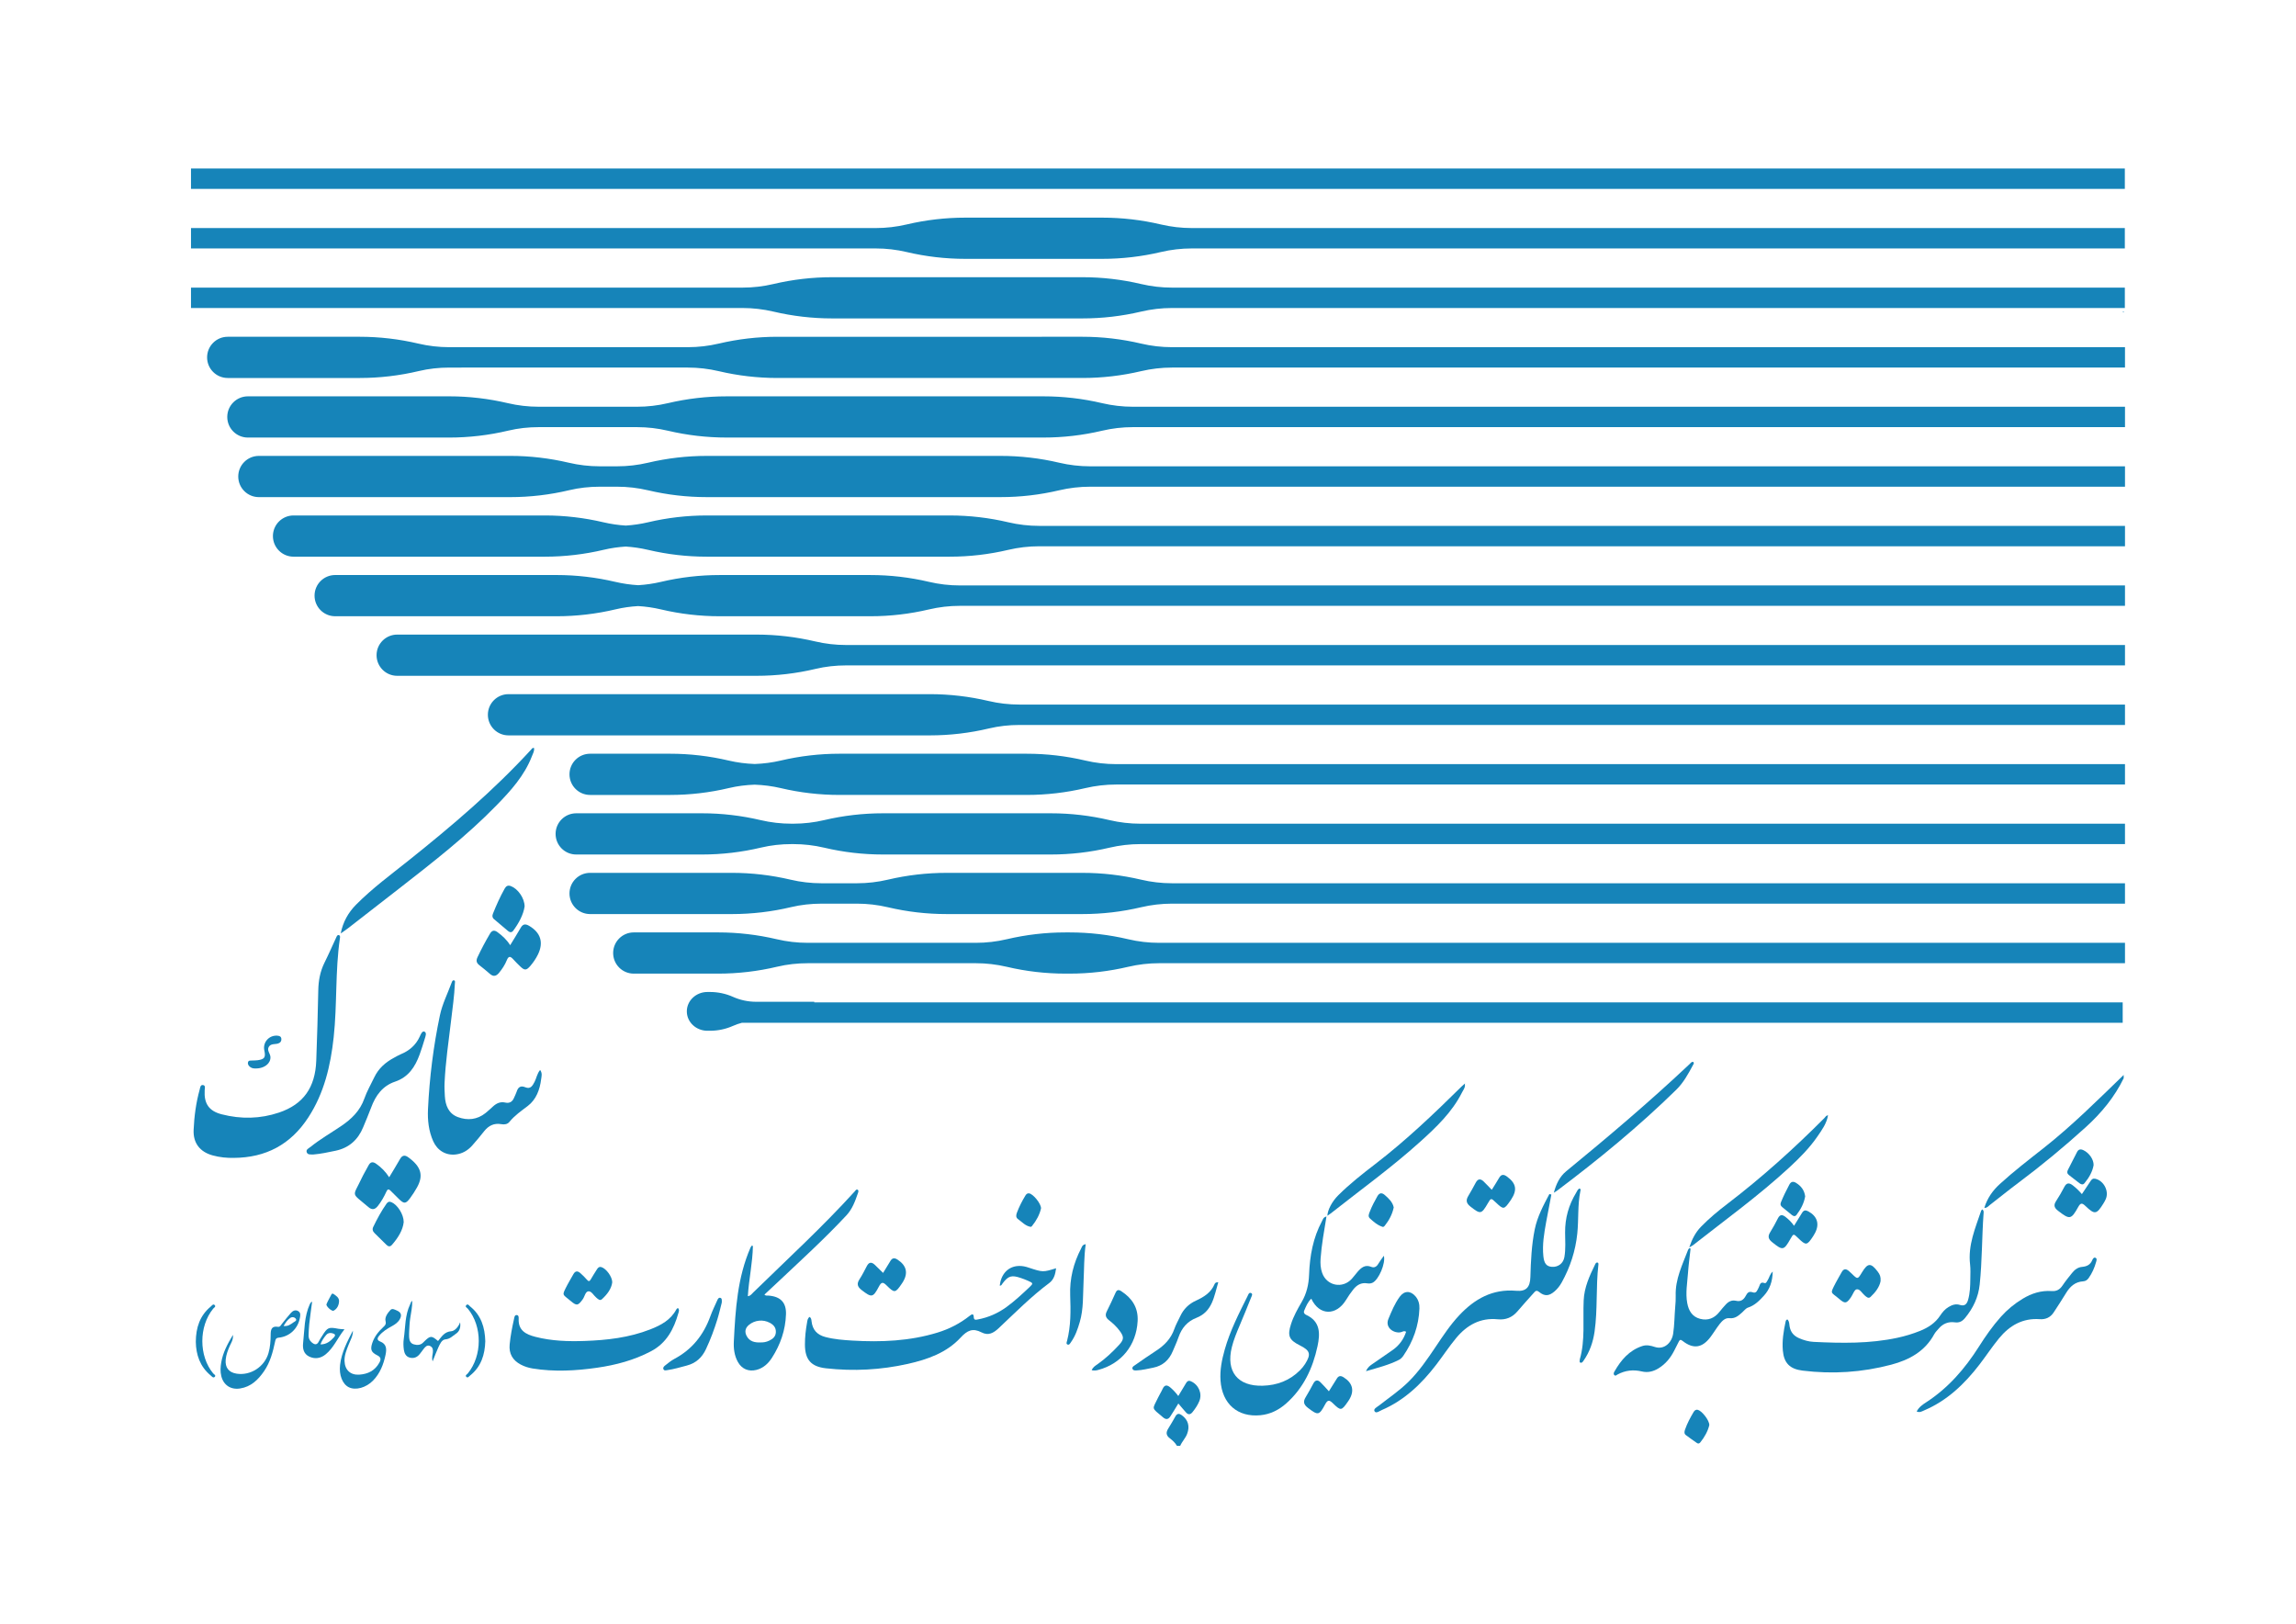 <?xml version="1.0" encoding="utf-8"?>
<!-- Generator: Adobe Illustrator 17.0.0, SVG Export Plug-In . SVG Version: 6.00 Build 0)  -->
<!DOCTYPE svg PUBLIC "-//W3C//DTD SVG 1.1//EN" "http://www.w3.org/Graphics/SVG/1.1/DTD/svg11.dtd">
<svg version="1.1" id="Layer_1" xmlns="http://www.w3.org/2000/svg" xmlns:xlink="http://www.w3.org/1999/xlink" x="0px" y="0px"
	 width="1190.55px" height="841.89px" viewBox="0 0 1190.55 841.89" enable-background="new 0 0 1190.55 841.89"
	 xml:space="preserve">
<g>
	<g>
		<path fill="#1684B9" d="M614.05,179.993L614.05,179.993h-6.339c-5.397,0-10.775-0.622-16.025-1.864
			c-9.948-2.343-20.13-3.53-30.353-3.53H403.068c-10.207,0-20.382,1.184-30.321,3.524l-0.048,0.01
			c-5.247,1.238-10.619,1.861-16.006,1.861h-6.323H239.278h-6.339c-5.394,0-10.769-0.619-16.022-1.861
			c-4.979-1.165-10.006-2.062-15.068-2.643c-5.075-0.597-10.175-0.894-15.285-0.894h-68.49c-5.901,0-10.686,4.784-10.686,10.686
			c0,5.901,4.784,10.686,10.686,10.686h68.49c10.296,0,20.554-1.21,30.573-3.591c5.174-1.232,10.485-1.806,15.802-1.806h6.339
			v-0.003h117.415c5.391,0,10.762,0.626,16.006,1.861l0.048,0.01c9.939,2.343,20.114,3.527,30.321,3.527h158.265
			c10.22,0,20.404-1.187,30.353-3.533c5.25-1.235,10.628-1.864,16.022-1.864h494.169v-10.574H614.05z"/>
		<rect x="99.036" y="87.35" fill="#1684B9" width="1002.758" height="10.574"/>
		<path fill="#1684B9" d="M454.123,128.804c5.388,0,10.762,0.622,16.009,1.861l0.048,0.013c9.939,2.339,20.111,3.52,30.321,3.52
			h71.104c10.22,0,20.404-1.184,30.353-3.53c5.25-1.238,10.628-1.864,16.025-1.864h6.339h477.47V118.23h-477.47h-6.339
			c-5.397,0-10.775-0.626-16.025-1.861c-9.948-2.349-20.133-3.533-30.353-3.533h-71.104c-10.21,0-20.382,1.181-30.321,3.524
			l-0.048,0.01c-5.247,1.235-10.622,1.861-16.009,1.861H447.8H99.037v10.574H447.8H454.123z"/>
		<path fill="#1684B9" d="M385.025,159.686c5.391,0,10.762,0.622,16.009,1.861l0.048,0.01c9.939,2.339,20.114,3.524,30.321,3.524
			h129.933c10.217,0,20.404-1.184,30.35-3.53c5.254-1.238,10.632-1.864,16.025-1.864h6.339h487.744v-10.574H614.049h-6.339
			c-5.394,0-10.772-0.626-16.025-1.864c-9.945-2.346-20.13-3.53-30.35-3.53H431.403c-10.207,0-20.382,1.181-30.321,3.524
			l-0.048,0.01c-5.247,1.235-10.619,1.861-16.009,1.861h-6.32H99.035v10.574h279.67H385.025z"/>
		<path fill="#1684B9" d="M565.242,241.756c-5.397,0-10.772-0.626-16.025-1.864c-9.948-2.346-20.133-3.53-30.353-3.53H366.407
			c-10.21,0-20.382,1.181-30.318,3.52l-0.051,0.013c-5.247,1.238-10.619,1.861-16.009,1.861h-2.745v-0.003h-6.339
			c-5.397,0-10.769-0.619-16.022-1.858c-4.979-1.168-10.009-2.062-15.071-2.646c-5.075-0.597-10.172-0.891-15.285-0.891H134.226
			c-5.901,0-10.686,4.784-10.686,10.683c0,5.905,4.784,10.689,10.686,10.689h130.341c10.3,0,20.558-1.21,30.573-3.591
			c5.177-1.232,10.485-1.81,15.805-1.81h6.339h2.745c5.391,0,10.762,0.626,16.009,1.861l0.051,0.01
			c9.936,2.343,20.108,3.524,30.318,3.524h152.456c10.22,0,20.404-1.184,30.353-3.533c5.254-1.235,10.628-1.861,16.025-1.861h6.339
			h530.299v-10.574H571.58H565.242z"/>
		<path fill="#1684B9" d="M538.847,272.638c-5.394,0-10.772-0.626-16.025-1.864c-9.945-2.346-20.133-3.53-30.35-3.53H366.407
			c-10.21,0-20.382,1.181-30.318,3.52l-0.051,0.013c-3.798,0.894-7.663,1.459-11.557,1.708c-3.897-0.249-7.772-0.811-11.579-1.708
			c-4.979-1.168-10.006-2.062-15.071-2.646c-5.075-0.597-10.172-0.891-15.282-0.891H152.205c-5.901,0-10.686,4.784-10.686,10.683
			c0,5.901,4.784,10.686,10.686,10.686h130.345c10.296,0,20.554-1.21,30.573-3.587c3.725-0.887,7.523-1.42,11.343-1.66
			c3.897,0.249,7.768,0.811,11.573,1.711l0.051,0.01c9.936,2.343,20.107,3.524,30.318,3.524h126.064
			c10.217,0,20.404-1.184,30.35-3.533c5.254-1.235,10.632-1.861,16.025-1.861h6.339h556.694v-10.574H545.185H538.847z"/>
		<path fill="#1684B9" d="M504.056,303.517h-6.339c-5.394,0-10.772-0.622-16.025-1.864c-9.948-2.343-20.13-3.527-30.353-3.527
			h-78.196c-10.207,0-20.379,1.181-30.318,3.52l-0.048,0.013c-3.9,0.916-7.871,1.497-11.867,1.733
			c-4.002-0.236-7.979-0.814-11.889-1.733c-4.979-1.168-10.006-2.065-15.071-2.646c-5.075-0.597-10.172-0.894-15.282-0.894H173.786
			c-5.898,0-10.683,4.784-10.683,10.686c0,5.901,4.784,10.686,10.683,10.686H288.67c10.293,0,20.554-1.21,30.57-3.591
			c3.83-0.91,7.733-1.459,11.659-1.682c3.999,0.236,7.976,0.814,11.879,1.733l0.048,0.013c9.936,2.343,20.111,3.524,30.318,3.524
			h78.196c10.223,0,20.408-1.184,30.353-3.533c5.25-1.235,10.628-1.864,16.025-1.864h604.16v-10.574H504.056z"/>
		<path fill="#1684B9" d="M578.771,396.163c-5.394,0-10.772-0.626-16.025-1.864c-9.945-2.346-20.133-3.53-30.35-3.53h-97.148
			c-10.21,0-20.382,1.181-30.321,3.52l-0.048,0.013c-4.43,1.044-8.953,1.625-13.498,1.791c-4.57-0.163-9.112-0.74-13.568-1.791
			c-4.982-1.168-10.009-2.062-15.071-2.646c-5.075-0.597-10.175-0.89-15.285-0.89h-41.469c-5.901,0-10.686,4.784-10.686,10.683
			c0,5.905,4.784,10.689,10.686,10.689h41.469c10.296,0,20.558-1.21,30.573-3.591c4.36-1.037,8.819-1.583,13.296-1.739
			c4.564,0.163,9.103,0.74,13.552,1.79l0.048,0.01c9.939,2.343,20.111,3.524,30.321,3.524h97.148c10.217,0,20.404-1.184,30.35-3.53
			c5.254-1.238,10.632-1.864,16.025-1.864h6.339h516.769v-10.574H585.109H578.771z"/>
		<path fill="#1684B9" d="M597.657,427.045h-6.339c-5.394,0-10.772-0.626-16.025-1.864c-9.948-2.346-20.13-3.53-30.353-3.53h-87.187
			c-10.21,0-20.385,1.181-30.321,3.52l-0.051,0.013c-5.222,1.232-10.568,1.851-15.933,1.858h-1.037
			c-5.397,0-10.772-0.619-16.025-1.858c-4.979-1.168-10.006-2.062-15.068-2.646c-5.075-0.597-10.175-0.89-15.285-0.89h-65.25
			c-5.901,0-10.686,4.784-10.686,10.683c0,5.901,4.784,10.686,10.686,10.686h65.25c10.296,0,20.558-1.21,30.573-3.587
			c5.177-1.232,10.485-1.81,15.805-1.81h1.044c5.362,0.006,10.708,0.629,15.93,1.861l0.048,0.01
			c9.936,2.343,20.111,3.524,30.321,3.524h87.187c10.223,0,20.404-1.184,30.353-3.533c5.25-1.235,10.628-1.861,16.022-1.861h510.562
			v-10.574H597.657z"/>
		<path fill="#1684B9" d="M534.924,365.278h-6.335c-5.397,0-10.772-0.616-16.025-1.858c-4.979-1.165-10.006-2.062-15.071-2.643
			c-5.072-0.597-10.172-0.894-15.282-0.894H263.664c-5.901,0-10.686,4.784-10.686,10.683c0,5.905,4.784,10.689,10.686,10.689
			h218.546c10.296,0,20.554-1.21,30.573-3.591c5.174-1.232,10.485-1.81,15.805-1.81h6.335h566.955v-10.574H534.924V365.278z"/>
		<path fill="#1684B9" d="M445.046,334.399h-6.335c-5.397,0-10.772-0.619-16.025-1.861c-4.979-1.165-10.006-2.062-15.071-2.643
			c-5.072-0.597-10.172-0.894-15.282-0.894H205.946c-5.901,0-10.686,4.784-10.686,10.686c0,5.901,4.784,10.686,10.686,10.686
			h186.387c10.296,0,20.554-1.21,30.573-3.591c5.177-1.232,10.485-1.806,15.805-1.806h6.335v-0.003h656.833v-10.574H445.046z"/>
		<path fill="#1684B9" d="M614.05,457.923h-6.339c-5.397,0-10.775-0.622-16.025-1.864c-9.948-2.343-20.13-3.527-30.353-3.527
			h-70.571c-10.207,0-20.382,1.181-30.318,3.52l-0.051,0.013c-5.247,1.235-10.619,1.858-16.006,1.858h-6.323h-5.771h-6.339
			c-5.397,0-10.769-0.619-16.022-1.858c-4.982-1.168-10.006-2.065-15.071-2.646c-5.075-0.597-10.172-0.894-15.282-0.894h-73.594
			c-5.901,0-10.686,4.784-10.686,10.686s4.784,10.686,10.686,10.686h73.594c10.293,0,20.554-1.21,30.57-3.591
			c5.177-1.229,10.485-1.807,15.805-1.807h6.339v-0.003h12.093c5.391,0,10.762,0.626,16.006,1.861l0.051,0.013
			c9.936,2.343,20.111,3.524,30.321,3.524h70.568c10.22,0,20.404-1.184,30.353-3.533c5.25-1.235,10.628-1.864,16.022-1.864h494.169
			v-10.574H614.05z"/>
		<path fill="#1684B9" d="M601.025,488.805c-5.394,0-10.772-0.622-16.025-1.864c-9.948-2.343-20.133-3.53-30.35-3.53h-2.244
			c-10.207,0-20.382,1.184-30.318,3.524l-0.051,0.01c-5.247,1.238-10.619,1.861-16.009,1.861h-6.32h-74.564h-6.335
			c-5.397,0-10.772-0.619-16.025-1.861c-4.979-1.165-10.006-2.062-15.068-2.643c-5.075-0.597-10.175-0.894-15.285-0.894h-43.809
			c-5.901,0-10.686,4.784-10.686,10.686s4.784,10.686,10.686,10.686h43.809c10.296,0,20.554-1.21,30.573-3.591
			c5.174-1.232,10.485-1.806,15.805-1.806h6.335v-0.003h74.564h6.32c5.391,0,10.762,0.626,16.009,1.861l0.051,0.01
			c9.936,2.343,20.111,3.527,30.318,3.527h2.241c10.22,0,20.404-1.184,30.353-3.533c5.254-1.235,10.632-1.864,16.025-1.864h6.339
			h494.514v-10.574H607.364H601.025z"/>
		<path fill="#1684B9" d="M593.808,210.875h-6.339c-5.397,0-10.775-0.626-16.025-1.864c-9.948-2.346-20.133-3.53-30.353-3.53H376.72
			c-10.21,0-20.382,1.184-30.321,3.524l-0.048,0.01c-5.247,1.238-10.619,1.861-16.009,1.861h-6.323h-38.348v-0.003h-6.339
			c-5.397,0-10.769-0.616-16.022-1.858c-4.979-1.165-10.009-2.062-15.068-2.643c-5.078-0.6-10.175-0.894-15.288-0.894H128.53
			c-5.901,0-10.686,4.784-10.686,10.683c0,5.905,4.784,10.689,10.686,10.689h104.425c10.3,0,20.558-1.21,30.576-3.591
			c5.174-1.232,10.481-1.81,15.802-1.81h6.339h44.674c5.391,0,10.759,0.626,16.006,1.861l0.048,0.01
			c9.939,2.343,20.111,3.524,30.321,3.524h164.371c10.22,0,20.404-1.184,30.353-3.53c5.25-1.238,10.628-1.864,16.022-1.864h514.414
			v-10.574H593.808z"/>
		<path fill="#1684B9" d="M422.223,519.369h-30.158c-4.136,0-8.222-0.868-11.959-2.541c-3.737-1.669-7.823-2.537-11.959-2.537
			h-1.318c-5.901,0-10.686,4.5-10.686,10.054c0,5.55,4.784,10.051,10.686,10.051h1.318c4.136,0,8.222-0.865,11.959-2.537
			c1.478-0.661,3.013-1.19,4.58-1.596h716v-10.574H422.223V519.369z"/>
		<path fill="#1684B9" d="M1100.647,161.834c0.182-0.14,0.367-0.284,0.549-0.424v0.568
			C1101.014,161.926,1100.829,161.882,1100.647,161.834"/>
		<path fill="#1684B9" d="M1059.464,595.383c-7.625,5.997-15.314,11.918-22.492,18.47c-3.744,3.415-6.524,7.392-8.033,12.355
			c1.382,0.137,1.998-0.827,2.764-1.414c4.922-3.801,9.741-7.727,14.723-11.448c12.16-9.09,23.835-18.754,35.086-28.945
			c8.059-7.303,14.905-15.553,19.683-25.399V557.3C1087.656,570.399,1074.312,583.708,1059.464,595.383"/>
		<path fill="#1684B9" d="M612.811,733.716c-1.305-0.948-2.371-1.021-3.255,0.488c-1.226,2.103-2.378,4.258-3.702,6.297
			c-1.344,2.065-1.302,3.664,0.811,5.247c1.392,1.044,2.716,2.269,3.607,3.846h1.695c0.948-2.225,2.738-3.935,3.607-6.227
			C617.044,739.49,616.124,736.119,612.811,733.716"/>
		<path fill="#1684B9" d="M110.325,599.027c3.559,0.97,7.213,1.353,10.922,1.277c16.593-0.112,29.453-6.904,38.61-20.953
			c8.266-12.687,11.567-26.871,13.166-41.562c1.858-17.037,0.74-34.282,3.227-51.293c0.093-0.645,0.262-1.475-0.546-1.688
			c-0.804-0.217-1.079,0.613-1.347,1.184c-2.027,4.347-3.929,8.755-6.067,13.044c-2.279,4.574-3.163,9.361-3.255,14.439
			c-0.23,12.151-0.6,24.298-1.044,36.439c-0.511,13.912-6.687,22.613-19.252,26.871c-9.786,3.313-19.788,3.492-29.778,0.926
			c-6.629-1.704-9.233-5.56-8.831-12.448c0.057-0.999,0.517-2.429-0.734-2.697c-1.519-0.326-1.577,1.315-1.854,2.317
			c-1.905,6.83-2.828,13.839-3.141,20.896C100.095,592.634,103.676,597.22,110.325,599.027"/>
		<path fill="#1684B9" d="M711.747,665.011c3.147-1.532,6.868-10.067,5.825-13.964c-1.079,1.545-2.126,2.857-2.956,4.293
			c-0.855,1.478-2.138,2.039-3.555,1.462c-3.214-1.315-5.196,0.383-7.07,2.521c-1.056,1.203-1.982,2.521-3.061,3.699
			c-4.791,5.244-12.923,3.635-15.33-3.026c-0.878-2.432-1.009-4.969-0.83-7.529c0.514-7.223,1.848-14.34,3.048-21.77
			c-1.672,0.373-1.861,1.532-2.314,2.371c-4.654,8.653-6.348,18.084-6.703,27.736c-0.188,5.135-1.254,9.786-3.846,14.225
			c-2.129,3.642-4.203,7.35-5.515,11.413c-1.963,6.093-1.082,8.244,4.625,11.091c5.311,2.652,5.866,4.529,2.694,9.578
			c-0.744,1.187-1.669,2.288-2.659,3.284c-5.314,5.356-11.889,7.813-19.322,8.027c-12.99,0.377-19.172-7.354-16.035-19.989
			c0.98-3.939,2.541-7.67,4.12-11.397c2.017-4.759,3.977-9.543,5.882-14.347c0.281-0.699,0.993-1.835,0.035-2.292
			c-1.152-0.543-1.503,0.814-1.87,1.554c-4.491,9-9.08,17.956-11.838,27.707c-1.494,5.289-2.582,10.584-2.189,16.134
			c0.852,12.029,8.822,19.061,20.65,17.931c5.119-0.488,9.569-2.707,13.399-6.106c8.959-7.947,13.782-18.215,16.246-29.689
			c1.411-6.578,1.542-12.894-6.016-16.3c-0.744-0.335-1.321-1.13-0.894-2.129c0.935-2.199,1.807-4.449,3.68-6.201
			c4.181,8.953,13.003,8.889,18.017,0.645c1.12-1.845,2.355-3.638,3.686-5.333c1.842-2.343,4.14-3.808,7.334-3.259
			C709.902,665.509,710.85,665.448,711.747,665.011"/>
		<path fill="#1684B9" d="M533.374,657.191c-0.358-0.115-0.712-0.243-1.072-0.341c-1.822-0.511-3.546-0.645-5.119-0.434
			c-4.73,0.626-8.126,4.312-8.793,10.095h0.003v0.003c0.641,0.096,0.926-0.287,1.184-0.699c0.086-0.137,0.169-0.278,0.265-0.402
			c2.981-3.954,4.653-4.475,9.438-2.863c1.248,0.421,2.48,0.891,3.683,1.42c2.872,1.264,2.936,1.401,0.724,3.482
			c-3.776,3.546-7.564,7.092-11.761,10.146c-4.471,3.255-9.431,5.445-14.883,6.46c-1.063,0.198-2.043,0.466-2.116-1.245
			c-0.083-1.944-0.993-1.529-2.132-0.626c-4.995,3.954-10.561,6.811-16.667,8.685c-14.452,4.43-29.245,5.027-44.182,4.14
			c-4.695-0.281-9.377-0.642-13.97-1.848c-4.248-1.117-6.635-3.709-7.143-8.043c-0.109-0.9-0.14-1.816-1.034-2.397
			c-1.063,0.804-1.124,1.864-1.299,2.86c-0.686,3.804-1.127,7.631-1.114,11.506c0.026,7.826,3.169,11.442,10.947,12.304
			c14.251,1.583,28.412,0.846,42.395-2.288c10.223-2.295,20.146-5.78,27.388-13.641c3.492-3.789,6.329-5.043,10.82-2.71
			c3.571,1.854,6.208,0.386,8.985-2.225c8.506-7.992,16.721-16.329,26.121-23.331c2.56-1.909,3.169-4.669,3.581-7.676
			C540.775,659.623,540.775,659.623,533.374,657.191"/>
		<path fill="#1684B9" d="M1002.993,691.669c0.575-1.056,1.5-1.928,2.285-2.863c2.18-2.595,5.081-3.706,8.318-3.249
			c2.429,0.338,3.958-0.568,5.362-2.266c4.188-5.059,6.891-10.775,7.583-17.337c1.283-12.189,1.12-24.461,1.995-36.675
			c0.054-0.756,0.268-1.676-0.677-2.26c-0.201,0.233-0.466,0.409-0.546,0.645c-3.054,9.058-6.929,17.931-5.755,27.889
			c0.297,2.515,0.134,5.081,0.118,7.628c-0.026,3.578-0.15,7.149-1.123,10.641c-0.626,2.237-1.778,3.514-4.283,2.71
			c-2.167-0.699-4.073-0.003-5.901,1.095c-1.826,1.088-3.176,2.678-4.312,4.411c-2.541,3.875-6.192,6.24-10.376,7.931
			c-3.846,1.554-7.823,2.742-11.863,3.613c-14.318,3.077-28.824,2.815-43.33,2.116c-2.62-0.124-5.183-0.859-7.631-1.931
			c-2.716-1.19-4.376-3.093-4.874-6.08c-0.204-1.242-0.093-2.665-1.162-3.635c-0.574,0.16-0.792,0.587-0.894,1.034
			c-1.091,4.985-1.909,10.028-1.459,15.125c0.578,6.489,3.648,9.562,10.217,10.376c15.502,1.918,30.844,0.929,45.944-3.061
			C990.012,705.042,998.132,700.638,1002.993,691.669"/>
		<path fill="#1684B9" d="M818.969,616.173c-0.9,0.456-1.197,1.398-1.672,2.183c-3.868,6.342-5.809,13.191-5.739,20.66
			c0.038,4.229,0.361,8.496-0.364,12.696c-0.568,3.297-3.246,5.285-6.444,5.075c-2.863-0.191-4.066-1.752-4.459-5.477
			c-0.635-5.991,0.383-11.838,1.43-17.682c0.859-4.778,1.81-9.543,2.716-14.315c-0.341-0.093-0.683-0.185-1.025-0.281
			c-3.096,5.847-6.249,11.723-7.587,18.275c-1.663,8.139-2.03,16.44-2.266,24.735c-0.156,5.372-2.218,7.606-7.427,7.153
			c-12.176-1.056-21.483,4.213-29.462,12.706c-4.73,5.036-8.499,10.801-12.342,16.504c-4.264,6.329-8.541,12.623-14.037,18.023
			c-4.666,4.59-10.06,8.212-15.173,12.218c-1.044,0.823-3.115,1.775-2.359,3.042c0.769,1.293,2.547-0.14,3.753-0.661
			c11.682-5.021,20.522-13.501,28.144-23.404c3.562-4.625,6.76-9.546,10.494-14.024c5.528-6.626,12.486-10.526,21.477-9.62
			c4.175,0.421,7.542-0.964,10.264-4.165c2.745-3.224,5.589-6.371,8.423-9.518c0.731-0.814,1.318-1.66,2.735-0.504
			c2.917,2.384,5.193,2.167,8.062-0.303c1.519-1.309,2.726-2.885,3.69-4.618c4.395-7.909,7.153-16.348,8.081-25.364
			c0.753-7.309,0.109-14.714,1.589-21.968C819.565,617.086,819.846,616.38,818.969,616.173"/>
		<path fill="#1684B9" d="M273.697,573.362c4.286-3.265,6.23-8.388,6.897-13.801c0.185-1.51,0.753-3.099-0.527-4.845
			c-1.625,1.953-1.874,4.28-2.898,6.211c-0.999,1.893-2.065,3.887-4.714,2.783c-2.617-1.095-3.84,0-4.593,2.375
			c-0.338,1.069-0.91,2.059-1.34,3.102c-0.839,2.049-2.387,2.924-4.5,2.438c-2.598-0.594-4.59,0.373-6.418,2.043
			c-1.254,1.139-2.493,2.304-3.811,3.364c-4.376,3.514-9.396,3.974-14.401,2.107c-4.784-1.787-6.444-6.042-6.722-10.864
			c-0.131-2.253-0.255-4.526-0.153-6.776c0.485-10.829,2.097-21.547,3.37-32.297c0.763-6.447,1.701-12.882,1.985-19.38
			c0.026-0.584,0.338-1.487-0.622-1.586c-0.603-0.061-0.852,0.648-1.05,1.175c-2.081,5.643-4.864,11.139-6.093,16.964
			c-3.38,16.041-5.416,32.309-6.185,48.695c-0.265,5.656,0.348,11.302,2.703,16.587c2.177,4.886,6.683,7.516,11.822,6.856
			c3.313-0.428,6.071-2.046,8.276-4.481c2.209-2.442,4.29-5.008,6.339-7.583c2.308-2.901,5.167-4.302,8.902-3.626
			c1.586,0.287,3.163,0.061,4.168-1.171C266.851,578.31,270.301,575.951,273.697,573.362"/>
		<path fill="#1684B9" d="M351.744,680.844c0.23-0.807,0.712-1.813-0.252-2.729c-0.271,0.243-0.619,0.421-0.769,0.709
			c-2.93,5.547-8.017,8.228-13.561,10.398c-10.944,4.283-22.409,5.589-34.017,5.991c-8.576,0.297-17.136,0.026-25.521-2.135
			c-4.858-1.251-8.927-3.233-8.688-9.31c0.026-0.696,0.115-1.969-1.063-1.979c-1.056-0.01-1.149,1.146-1.321,1.921
			c-0.983,4.408-1.858,8.841-2.285,13.338c-0.45,4.743,1.561,8.199,5.742,10.405c1.925,1.018,3.983,1.676,6.134,2.027
			c11.177,1.816,22.345,1.213,33.471-0.386c9.719-1.398,19.099-3.887,27.902-8.515C345.658,696.302,349.373,689.114,351.744,680.844
			"/>
		<path fill="#1684B9" d="M206.802,460.781c17.541-13.651,35.096-27.295,50.655-43.253c7.37-7.558,14.474-15.381,18.362-25.476
			c0.527-1.363,1.363-2.687,1.092-4.261c-0.91-0.211-1.21,0.507-1.625,0.961c-19.281,21.03-40.952,39.414-63.192,57.185
			c-9.336,7.459-18.997,14.544-27.442,23.069c-4.044,4.082-6.798,8.908-7.976,14.927c1.27-0.897,2.585-1.749,3.814-2.703
			C189.271,474.426,198.035,467.605,206.802,460.781"/>
		<path fill="#1684B9" d="M914.974,665.204c-2.368-0.881-2.333,0.996-2.981,2.205c-0.68,1.28-1.194,3.291-3.048,2.62
			c-2.17-0.785-2.92,0.31-3.712,1.784c-1.092,2.036-2.598,3.16-5.046,2.573c-2.158-0.517-3.881,0.377-5.301,1.915
			c-1.149,1.238-2.26,2.525-3.31,3.856c-2.592,3.287-5.956,4.644-9.99,3.597c-4.13-1.066-5.975-4.223-6.709-8.234
			c-0.948-5.196,0.038-10.331,0.396-15.476c0.297-4.255,0.891-8.49,1.35-12.732c-0.223-0.064-0.45-0.128-0.673-0.188
			c-0.211,0.281-0.501,0.53-0.622,0.846c-2.94,7.705-6.703,15.18-6.425,23.765c0.061,1.88-0.073,3.773-0.239,5.643
			c-0.412,4.689-0.373,9.406-1.082,14.078c-0.696,4.577-4.558,8.519-9.591,6.843c-2.011-0.667-4.181-1.184-6.38-0.463
			c-6.792,2.225-11.046,7.239-14.442,13.178c-0.294,0.507-0.68,1.242-0.134,1.851c0.654,0.725,1.216-0.003,1.73-0.278
			c3.999-2.142,8.177-2.617,12.582-1.564c3.096,0.74,5.943,0.035,8.64-1.612c3.658-2.241,6.227-5.407,8.145-9.166
			c0.814-1.593,1.605-3.192,2.426-4.781c0.504-0.967,0.961-1.025,1.921-0.271c5.525,4.35,10.146,3.702,14.433-1.979
			c1.641-2.174,3.032-4.539,4.711-6.683c1.28-1.637,2.904-3.367,5.107-3.125c2.978,0.329,4.752-1.309,6.658-3.003
			c0.98-0.871,1.861-2.107,3.01-2.48c3.517-1.133,5.949-3.661,8.27-6.201c3.022-3.307,4.449-7.376,4.539-12.495
			c-1.586,1.538-1.743,3.118-2.518,4.341C916.241,664.266,915.794,665.51,914.974,665.204"/>
		<path fill="#1684B9" d="M1086.45,652.048c-0.82-0.268-1.312,0.699-1.58,1.337c-0.996,2.365-2.863,3.22-5.26,3.431
			c-2.202,0.198-3.843,1.49-5.174,3.141c-1.714,2.126-3.441,4.251-4.96,6.514c-1.395,2.071-3.045,3.064-5.633,2.876
			c-5.432-0.386-10.392,1.181-15.03,3.993c-4.226,2.563-7.989,5.64-11.279,9.323c-4.283,4.794-7.96,10.047-11.381,15.454
			c-7.245,11.439-15.904,21.454-27.365,28.891c-1.838,1.19-3.763,2.486-4.934,4.778c1.602,0.696,2.694-0.064,3.779-0.523
			c11.994-5.065,21.03-13.727,28.818-23.864c3.441-4.481,6.552-9.224,10.137-13.581c5.407-6.578,12.208-10.539,21.084-9.897
			c3.09,0.227,5.538-0.926,7.236-3.514c2.164-3.303,4.328-6.616,6.383-9.99c2.065-3.402,4.717-5.87,8.895-6.118
			c1.261-0.08,2.132-0.705,2.812-1.647c1.835-2.55,3.07-5.391,3.913-8.4C1087.117,653.51,1087.519,652.396,1086.45,652.048"/>
		<path fill="#1684B9" d="M220.127,534.863c-1.232-0.555-1.969,1.443-2.47,2.541c-2.036,4.446-5.419,7.338-9.859,9.17
			c-1.213,0.501-2.343,1.2-3.501,1.816c-4.427,2.362-8.04,5.541-10.232,10.156c-1.73,3.648-3.798,7.178-5.123,10.967
			c-2.244,6.425-6.728,10.702-12.144,14.353c-5.301,3.571-10.861,6.77-15.853,10.794c-0.884,0.715-2.454,1.302-1.877,2.78
			c0.523,1.353,2.03,1.063,3.546,1.092c3.642-0.29,7.5-1.123,11.366-1.931c7.025-1.468,11.685-5.703,14.366-12.259
			c1.388-3.39,2.857-6.75,4.124-10.185c2.285-6.201,5.905-11.19,12.38-13.376c6.951-2.34,10.411-7.686,12.748-14.088
			c0.964-2.646,1.8-5.34,2.617-8.037C220.606,537.362,221.41,535.438,220.127,534.863"/>
		<path fill="#1684B9" d="M212.644,621.185c1.289-1.727,2.454-3.565,3.52-5.442c3.642-6.412,2.145-10.995-4.551-15.815
			c-1.695-1.222-3.064-1.002-4.162,0.929c-1.755,3.09-3.623,6.112-5.646,9.498c-1.95-3.019-4.162-5.158-6.718-6.98
			c-1.784-1.273-3.054-1.034-4.063,0.945c-1.114,2.174-2.429,4.251-3.463,6.457c-4.788,10.21-5.694,7.146,3.425,15.001
			c1.992,1.72,3.482,1.305,4.973-0.581c1.819-2.308,3.23-4.851,4.449-7.504c0.53-1.155,1.107-1.385,2.046-0.437
			c1.459,1.468,2.933,2.92,4.408,4.373C209.49,624.21,210.4,624.185,212.644,621.185"/>
		<path fill="#1684B9" d="M877.926,645.537c16.807-13.204,34.157-25.734,49.895-40.269c5.343-4.931,10.459-10.076,14.589-16.083
			c1.159-1.688,2.355-3.377,3.351-5.171c0.986-1.781,1.771-3.664,2.126-5.751c0.022,0,0.042-0.006,0.061-0.003
			c0.019-0.029,0.038-0.061,0.057-0.086c0.032-0.01,0.067-0.016,0.093-0.035c0.029-0.022,0.019-0.093,0.026-0.144
			c-0.038,0.057-0.08,0.118-0.118,0.179c-0.035,0.01-0.07,0.026-0.105,0.038c-0.003,0.019-0.01,0.032-0.013,0.051
			c-0.986-0.038-1.35,0.849-1.893,1.395c-15.847,15.904-32.497,30.883-50.349,44.524c-4.788,3.654-9.438,7.507-13.651,11.844
			c-2.818,2.904-4.618,6.383-6.064,10.692C876.965,646.114,877.488,645.878,877.926,645.537"/>
		<path fill="#1684B9" d="M270.019,480.979c-1.708,3.01-3.575,5.924-5.48,9.052c-1.787-2.86-4.066-4.918-6.572-6.76
			c-1.644-1.21-2.863-0.97-3.91,0.807c-2.339,3.967-4.494,8.024-6.457,12.195c-0.843,1.787-0.527,2.984,0.97,4.136
			c1.858,1.433,3.677,2.933,5.442,4.481c1.848,1.621,3.329,1.219,4.778-0.552c1.625-1.979,3.045-4.117,3.98-6.46
			c1.005-2.521,1.998-2.033,3.412-0.476c1.136,1.254,2.34,2.451,3.559,3.626c2.272,2.193,3.204,2.148,5.292-0.29
			c1.535-1.787,2.853-3.725,3.897-5.854c3.035-6.198,1.465-11.327-4.494-14.851C272.588,478.939,271.206,478.888,270.019,480.979"/>
		<path fill="#1684B9" d="M736.47,591.88c8.34-7.529,16.453-15.243,21.614-25.46c0.093-0.179,0.191-0.361,0.294-0.539
			c0.705-1.242,1.557-2.477,1.155-4.066c0.01-0.006,0.013-0.013,0.022-0.019c0.026-0.029,0.054-0.051,0.083-0.08
			c0.089-0.022,0.176-0.045,0.265-0.067c-0.026-0.006-0.054-0.022-0.083-0.032c-0.026-0.013-0.051-0.019-0.064-0.013
			c-0.045,0.029-0.08,0.07-0.115,0.112c-0.042,0.01-0.08,0.019-0.121,0.029v-0.003c0.006,0.022,0.006,0.048,0.013,0.073
			c-0.552,0.488-1.123,0.958-1.647,1.475c-14.283,14.094-28.792,27.933-44.734,40.18c-6.645,5.103-13.249,10.277-19.204,16.198
			c-3.227,3.208-5.528,7.58-5.662,10.628c0.626-0.428,1.184-0.76,1.692-1.159C705.562,616.829,721.705,605.215,736.47,591.88"/>
		<path fill="#1684B9" d="M869.159,565.012c3.766-3.686,6.233-8.209,8.675-12.77c0.268-0.498,0.836-1.12,0.077-1.743
			c-0.887-0.042-1.299,0.693-1.816,1.181c-20.564,19.383-42.108,37.623-63.948,55.532c-3.476,2.847-5.241,6.722-6.434,11.142
			c0.549-0.341,1.13-0.638,1.644-1.025C828.97,601.085,849.824,583.952,869.159,565.012"/>
		<path fill="#1684B9" d="M727.69,702.878c5.052-7.37,7.982-15.486,8.33-24.458c0.089-2.314-0.466-4.478-2.008-6.304
			c-2.595-3.07-5.857-3.045-8.225,0.195c-2.566,3.511-4.203,7.5-5.863,11.506c-1.893,4.574,2.936,7.583,6.383,6.888
			c0.868-0.176,1.666-0.964,2.806-0.243c-1.264,3.859-3.527,6.996-6.833,9.345c-3.527,2.505-7.13,4.896-10.67,7.382
			c-1.114,0.782-2.339,1.51-3.294,3.702c6.323-1.861,11.956-3.243,17.152-5.911C726.343,704.534,727.122,703.707,727.69,702.878"/>
		<path fill="#1684B9" d="M581.456,669.434c-1.398-0.916-2.288-0.852-3.032,0.855c-1.423,3.268-2.984,6.479-4.564,9.677
			c-0.916,1.845-0.46,3.198,1.098,4.414c2.084,1.618,4.018,3.412,5.598,5.541c2.365,3.188,2.333,4.481-0.329,7.389
			c-3.374,3.686-7.022,7.066-11.113,9.958c-1.107,0.785-2.381,1.465-3.038,3.102c1.376,0.332,2.362,0.144,3.383-0.131
			c12.039-3.214,19.769-12.815,20.443-25.31C590.274,677.99,587.051,673.091,581.456,669.434"/>
		<path fill="#1684B9" d="M629.778,665.787c-1.87,4.405-5.573,6.671-9.684,8.547c-3.638,1.66-6.358,4.322-8.065,7.973
			c-1.034,2.215-2.288,4.353-3.08,6.651c-1.752,5.084-5.196,8.595-9.607,11.423c-3.721,2.387-7.331,4.953-10.96,7.478
			c-0.587,0.409-1.452,0.875-1.165,1.746c0.319,0.97,1.315,0.932,2.161,0.884c2.924-0.153,5.761-0.855,8.617-1.423
			c4.95-0.993,8.203-3.967,10.121-8.525c1.021-2.429,2.132-4.826,2.994-7.309c1.641-4.705,4.503-8.139,9.243-9.996
			c8.353-3.271,9.154-11.091,11.356-18.457C630.263,664.743,629.973,665.324,629.778,665.787"/>
		<path fill="#1684B9" d="M1086.361,611.095c-1.165-0.239-1.755,0.361-2.301,1.181c-1.459,2.186-2.911,4.373-4.532,6.808
			c-1.529-1.794-3.01-3.22-4.657-4.491c-1.819-1.404-3.233-1.589-4.456,0.772c-1.296,2.502-2.716,4.953-4.258,7.309
			c-1.417,2.167-0.989,3.511,1.063,5.094c5.965,4.596,6.712,4.622,10.382-1.979c1.267-2.276,2.049-2.183,3.782-0.533
			c4.829,4.599,5.745,4.408,9.342-1.369c0.444-0.718,0.862-1.462,1.197-2.234C1093.727,617.479,1090.81,612.005,1086.361,611.095"/>
		<path fill="#1684B9" d="M205.913,679.495c-1.101-0.476-2.49-1.36-3.428-0.364c-1.465,1.554-3.038,3.753-2.582,5.675
			c0.424,1.781-0.233,2.339-1.136,3.188c-2.509,2.343-4.644,4.96-5.726,8.266c-1.111,3.39-0.6,4.819,2.56,6.39
			c1.95,0.97,2.068,2.071,1.114,3.805c-2.272,4.124-5.892,5.93-10.405,6.227c-4.583,0.306-7.494-2.429-7.66-7.054
			c-0.112-3.019,1.044-5.691,2.091-8.416c0.913-2.384,2.349-4.622,2.244-7.338c-2.904,5.656-5.908,11.276-6.648,17.739
			c-0.613,5.33,1.258,10.012,4.58,11.624c3.504,1.698,8.898,0.252,12.556-3.517c3.591-3.702,5.391-8.314,6.438-13.277
			c0.626-2.971,0.638-5.636-2.841-6.977c-1.522-0.587-1.58-1.561-0.546-2.847c1.822-2.263,4.216-3.731,6.702-5.081
			c1.682-0.919,3.211-1.963,4.149-3.702C208.437,681.863,207.962,680.382,205.913,679.495"/>
		<path fill="#1684B9" d="M928.402,642.301c1.577-2.783,1.577-2.783,3.942-0.476c4.13,4.028,4.625,3.974,7.842-0.929
			c0.361-0.549,0.689-1.123,0.993-1.708c2.407-4.638,1.12-8.624-3.485-11.152c-1.43-0.782-2.426-0.667-3.284,0.772
			c-1.293,2.17-2.652,4.299-4.146,6.703c-1.372-2.014-2.815-3.335-4.382-4.57c-1.669-1.312-2.914-1.388-3.986,0.715
			c-1.232,2.432-2.521,4.845-3.971,7.149c-1.347,2.138-1.056,3.552,0.973,5.183C924.393,648.41,924.945,648.394,928.402,642.301"/>
		<path fill="#1684B9" d="M696.695,714.048c-1.471-0.916-2.576-0.878-3.524,0.709c-1.248,2.081-2.572,4.117-4.101,6.549
			c-1.586-1.714-2.924-3.294-4.408-4.72c-1.372-1.325-2.646-1.171-3.61,0.613c-1.299,2.397-2.566,4.819-3.999,7.14
			c-1.446,2.333-1.066,3.868,1.19,5.589c5.135,3.91,5.774,3.999,8.838-1.752c1.305-2.448,2.154-2.525,4.069-0.654
			c4.12,4.025,4.456,3.916,7.737-0.782c0.214-0.31,0.428-0.619,0.626-0.938C702.45,721.099,701.438,716.994,696.695,714.048"/>
		<path fill="#1684B9" d="M446.87,668.888c5.072,3.903,5.809,3.942,8.825-1.794c1.283-2.435,2.084-2.627,4.025-0.683
			c4.114,4.111,4.58,3.98,7.883-0.891c0.156-0.233,0.313-0.469,0.463-0.705c2.975-4.733,2.055-8.688-2.655-11.768
			c-1.564-1.021-2.735-0.964-3.728,0.728c-1.187,2.02-2.445,4.002-3.773,6.163c-1.561-1.532-2.879-2.86-4.235-4.146
			c-1.637-1.548-3.045-1.628-4.203,0.616c-1.203,2.333-2.403,4.685-3.83,6.884C444.08,665.7,444.696,667.216,446.87,668.888"/>
		<path fill="#1684B9" d="M953.587,673.339c3.105,2.678,3.871,2.544,6.176-0.747c1.008-1.443,1.765-3.942,2.955-4.152
			c1.672-0.297,2.847,2.071,4.27,3.252c0.881,0.734,1.861,1.711,2.946,0.693c2.566-2.403,4.641-5.164,5.209-8.19
			c0.128-2.225-0.262-3.329-1.522-4.982c-3.479-4.567-5.129-4.5-8.053,0.326c-2.308,3.811-2.304,3.811-5.343,0.823
			c-0.469-0.463-0.954-0.913-1.452-1.341c-1.494-1.302-2.786-1.398-3.833,0.571c-0.967,1.826-2.084,3.571-3.029,5.41
			C948.774,671.111,949.253,669.602,953.587,673.339"/>
		<path fill="#1684B9" d="M762.516,625.583c5.119,3.993,5.636,4.012,8.924-1.647c1.695-2.911,1.695-2.911,4.159-0.568
			c4.037,3.836,4.296,3.808,7.51-0.788c0.16-0.233,0.319-0.469,0.472-0.702c3.259-4.963,2.627-8.365-2.122-11.867
			c-1.672-1.235-2.991-1.337-4.133,0.67c-1.159,2.03-2.442,3.986-3.792,6.169c-1.51-1.551-2.837-2.987-4.242-4.344
			c-1.557-1.5-2.94-1.449-4.044,0.587c-1.254,2.311-2.483,4.634-3.856,6.875C759.995,622.257,760.269,623.827,762.516,625.583"/>
		<path fill="#1684B9" d="M295.854,674.433c3.201,2.726,3.884,2.541,6.339-0.862c1.021-1.411,1.325-3.983,2.962-4.101
			c1.561-0.109,2.668,2.132,4.031,3.271c0.865,0.718,1.861,1.807,2.94,0.827c2.745-2.502,4.928-5.413,5.346-8.764
			c-0.029-3-3.195-7.105-5.544-7.848c-1.162-0.364-1.8,0.201-2.333,1.037c-1.108,1.746-2.225,3.485-3.252,5.279
			c-0.667,1.162-1.178,1.155-2.036,0.15c-1.034-1.21-2.193-2.327-3.383-3.386c-1.395-1.242-2.652-1.21-3.626,0.603
			c-0.98,1.816-2.103,3.559-3.048,5.394C291.191,671.956,291.517,670.737,295.854,674.433"/>
		<path fill="#1684B9" d="M617.571,716.134c-1.28-0.565-1.937-0.093-2.534,0.887c-1.305,2.151-2.595,4.306-4.057,6.738
			c-1.232-1.66-2.499-3.016-3.9-4.245c-1.765-1.554-3.185-1.842-4.299,0.696c-0.638,1.459-1.538,2.799-2.215,4.242
			c-3.051,6.533-3.875,4.979,2.509,10.367c1.519,1.283,2.719,1.117,3.737-0.415c1.328-1.992,2.531-4.069,4.194-6.766
			c1.446,1.692,2.687,3.22,4.009,4.679c1.127,1.248,2.257,1.127,3.307-0.172c1.424-1.762,2.681-3.632,3.556-5.723
			C623.523,722.479,621.522,717.876,617.571,716.134"/>
		<path fill="#1684B9" d="M560.637,647.185c-3.99,7.644-6.026,15.709-5.71,24.404c0.287,7.887,0.383,15.799-1.612,23.551
			c-0.163,0.632-0.654,1.612,0.303,1.95c0.852,0.303,1.27-0.626,1.692-1.213c2.276-3.182,3.524-6.827,4.602-10.529
			c2.001-6.865,1.593-13.967,1.953-20.992c0.322-6.364,0.182-12.744,1.117-19.322C561.182,645.337,561.042,646.41,560.637,647.185"
			/>
		<path fill="#1684B9" d="M828.333,654.56c-0.664-0.134-0.974,0.472-1.213,0.967c-2.895,5.924-5.633,11.898-5.933,18.649
			c-0.456,10.303,0.833,20.72-1.982,30.471c-0.057,0.926-0.421,1.615,0.361,1.832c0.785,0.214,1.171-0.508,1.532-1.012
			c3.217-4.548,4.966-9.703,5.742-15.138c1.641-11.477,0.626-23.114,1.979-34.617C828.876,655.211,828.876,654.669,828.333,654.56"
			/>
		<path fill="#1684B9" d="M266.137,482.503c2.93-3.977,5.231-8.244,5.892-12.537c-0.026-4.401-3.549-9.221-7.063-10.548
			c-1.548-0.587-2.483-0.131-3.246,1.222c-2.368,4.187-4.315,8.563-6.102,13.019c-0.431,1.076-0.424,2.033,0.485,2.815
			c2.432,2.087,4.874,4.156,7.334,6.208C264.362,483.454,265.355,483.566,266.137,482.503"/>
		<path fill="#1684B9" d="M373.45,672.847c-0.76-0.176-1.171,0.511-1.443,1.117c-1.258,2.825-2.643,5.611-3.693,8.519
			c-3.501,9.671-9.473,17.168-18.649,22.038c-1.727,0.913-3.265,2.205-4.81,3.425c-0.546,0.431-1.219,1.085-0.833,1.918
			c0.412,0.881,1.277,0.581,2.004,0.476c3.447-0.495,6.773-1.49,10.13-2.381c4.714-1.251,7.855-4.136,9.901-8.48
			c2.365-5.024,4.299-10.207,5.93-15.502c0.938-3.045,1.631-6.166,2.282-8.675C374.328,673.926,374.376,673.061,373.45,672.847"/>
		<path fill="#1684B9" d="M203.05,623.295c-1.222-0.543-1.966-0.195-2.64,0.76c-2.659,3.779-4.829,7.839-6.853,11.985
			c-0.616,1.261-0.316,2.327,0.699,3.297c2.036,1.953,4.041,3.945,6.029,5.946c0.945,0.951,1.915,1.27,2.898,0.16
			c3.224-3.654,5.716-7.679,6.15-11.854C209.328,629.455,206.031,624.616,203.05,623.295"/>
		<path fill="#1684B9" d="M234.077,690.164c-3.683,0.255-5.059,2.85-6.945,5.084c-3.332-2.86-3.983-2.847-7.018,0.093
			c-0.204,0.198-0.409,0.393-0.6,0.6c-1.417,1.51-3.208,1.535-4.979,1.021c-1.8-0.52-2.333-2.174-2.394-3.798
			c-0.08-2.151,0.112-4.318,0.227-6.479c0.057-1.031,0.179-2.055,0.326-3.083c0.447-3.051,1.139-6.074,1.069-9.189
			c0.013-0.006,0.019-0.013,0.029-0.019l-0.029-0.026v0.048c-0.712,0.399-0.798,1.194-1.108,1.838
			c-2.729,5.672-2.407,11.921-3.291,17.937c-0.268,1.835-0.211,3.779,0.057,5.621c0.262,1.781,1.028,3.504,3.054,4.037
			c2.148,0.562,3.884-0.201,5.228-1.909c0.699-0.887,1.331-1.829,2.046-2.7c0.849-1.031,1.749-2.135,3.307-1.395
			c1.439,0.686,1.538,2.014,1.385,3.396c-0.14,1.273-0.648,2.553-0.115,4.567c1.149-2.837,1.937-5.04,2.92-7.149
			c0.833-1.781,1.784-4.13,3.744-4.28c2.4-0.182,3.693-1.759,5.333-2.834c1.685-1.108,2.729-2.904,2.253-6.01
			C237.584,688.341,235.471,690.065,234.077,690.164"/>
		<path fill="#1684B9" d="M1072.837,609.216c1.787,1.369,3.552,2.767,5.333,4.146c0.891,0.686,1.851,1.104,2.723,0.045
			c2.355-2.853,4.146-5.997,4.714-9.358c0.057-3.061-2.448-6.425-5.333-7.762c-1.478-0.683-2.528-0.447-3.265,0.983
			c-1.586,3.08-3.131,6.179-4.73,9.253C1071.707,607.62,1071.857,608.466,1072.837,609.216"/>
		<path fill="#1684B9" d="M927.834,614.156c-1.609,2.978-3.074,6.016-4.363,9.144c-0.44,1.069-0.192,1.807,0.622,2.474
			c1.669,1.372,3.335,2.748,5.014,4.108c0.814,0.657,1.688,0.961,2.451-0.035c2.19-2.866,3.856-5.988,4.475-9.578
			c-0.393-3.172-2.097-5.394-4.72-7.006C929.839,612.353,928.702,612.551,927.834,614.156"/>
		<path fill="#1684B9" d="M714.2,620.218c-1.424,2.534-2.812,5.078-3.846,7.797c-0.463,1.213-1.206,2.573-0.01,3.67
			c1.985,1.819,4.041,3.619,6.709,4.411c0.243,0.067,0.715-0.271,0.929-0.543c2.256-2.812,3.938-5.914,4.711-9.569
			c-0.571-2.786-2.592-4.634-4.631-6.425C716.584,618.262,715.269,618.31,714.2,620.218"/>
		<path fill="#1684B9" d="M880.435,730.951c-1.139-0.287-1.762,0.29-2.279,1.162c-1.727,2.908-3.31,5.879-4.424,9.09
			c-0.37,1.076-0.498,2.097,0.453,2.825c1.858,1.424,3.801,2.735,5.716,4.089c0.667,0.472,1.27,0.278,1.736-0.29
			c2.276-2.799,3.958-5.898,4.692-9C886.358,736.316,882.465,731.462,880.435,730.951"/>
		<path fill="#1684B9" d="M527.854,632.031c2.1,1.484,3.843,3.581,6.575,4.021c0.204,0.035,0.527-0.22,0.693-0.421
			c2.273-2.793,3.942-5.892,4.682-9.135c0.08-2.467-4.076-7.481-6.138-7.794c-1.044-0.156-1.558,0.46-2.008,1.197
			c-1.704,2.802-3.198,5.719-4.35,8.793C526.874,629.848,526.631,631.167,527.854,632.031"/>
		<path fill="#1684B9" d="M110.535,712.032c-7.491-9.032-7.494-24.372-0.003-33.548c0.431-0.53,1.526-1.044,0.839-1.81
			c-0.817-0.913-1.491,0.198-2.052,0.664c-5.646,4.669-7.746,10.896-7.784,18.336c0.118,6.645,2.126,12.821,7.708,17.417
			c0.578,0.476,1.315,1.548,2.126,0.709C112.112,713.028,110.956,712.539,110.535,712.032"/>
		<path fill="#1684B9" d="M243.743,677.288c-0.517-0.412-1.101-1.439-1.861-0.737c-1.012,0.932,0.281,1.43,0.731,1.972
			c7.532,9.109,7.516,24.308-0.045,33.538c-0.412,0.504-1.542,0.951-0.76,1.762c0.725,0.75,1.356-0.201,1.889-0.626
			c5.777-4.59,7.746-10.871,7.941-17.825C251.451,688.188,249.492,681.897,243.743,677.288"/>
		<path fill="#1684B9" d="M129.897,553.309c0.903,0.619,1.934,0.673,2.984,0.629c2.694-0.029,4.995-1.098,6.275-2.7
			c0.048-0.061,0.089-0.121,0.134-0.185c0.207-0.281,0.389-0.575,0.53-0.881c0.332-0.728,0.479-1.522,0.399-2.355
			c-0.169-1.724-1.928-3.278-0.827-5.091c1.082-1.791,3.233-1.194,4.877-1.749c1.127-0.38,1.714-1.149,1.634-2.33
			c-0.086-1.331-1.031-1.631-2.167-1.708c-4.264-0.281-7.571,3.501-6.671,7.65c0.785,3.616,0.137,4.586-3.492,5.084
			c-0.929,0.128-1.877,0.099-2.815,0.153c-0.82,0.054-1.886-0.179-2.151,0.881C128.33,551.815,128.987,552.683,129.897,553.309"/>
		<path fill="#1684B9" d="M171.821,671.176c-0.859,1.653-1.819,3.259-2.521,4.976c-0.399,0.983,2.748,3.859,3.69,3.367
			c1.893-0.986,2.729-2.882,2.818-4.855c0.086-2.001-1.663-2.968-2.991-3.903C172.21,670.544,171.996,670.841,171.821,671.176"/>
		<path fill="#1684B9" d="M154.651,679.754c-1.459-0.878-2.809-0.188-3.788,0.897c-1.641,1.813-3.105,3.776-4.66,5.665
			c-0.578,0.696-0.948,1.768-2.129,1.57c-3.447-0.584-3.709,1.752-3.728,4.136c-0.029,3.217-0.233,6.387-1.133,9.495
			c-2.059,7.114-9.291,11.79-16.536,10.654c-4.057-0.635-6.029-3.157-5.646-7.315c0.236-2.56,1.159-4.918,2.196-7.251
			c0.67-1.506,1.743-2.908,1.57-5.541c-3.01,4.979-5.244,9.352-6.087,14.35c-0.396,2.359-0.539,4.657,0.032,6.999
			c1.146,4.695,4.902,7.194,9.719,6.447c5.675-0.875,9.371-4.478,12.448-8.946c3.22-4.679,4.606-10.044,5.761-15.492
			c0.214-1.021,0.409-1.765,1.87-1.915c5.646-0.59,9.878-4.612,10.947-10.162C155.733,682.074,156.055,680.6,154.651,679.754
			 M152.136,685.601c-1.42,1.015-2.853,2.135-5.084,1.848c0.989-1.663,1.928-3.118,3.415-4.149c1.021-0.709,2.237-0.45,2.837,0.29
			C154.198,684.698,152.777,685.141,152.136,685.601"/>
		<path fill="#1684B9" d="M175.539,688.911c-5.196-1.002-5.745-0.772-8.563,3.782c-0.546,0.878-1.159,1.727-1.596,2.655
			c-1.117,2.387-2.525,1.704-3.951,0.409c-1.025-0.932-1.478-2.174-1.423-3.552c0.08-1.966,0.14-3.942,0.361-5.898
			c0.44-3.833,0.986-7.654,1.487-11.477c-0.747,0.354-0.983,0.833-1.206,1.315c-2.924,6.406-2.716,13.36-3.473,20.143
			c-0.319,2.847,0.243,5.585,3.099,6.99c2.955,1.455,5.937,0.993,8.471-1.025c4.283-3.409,6.237-8.534,9.885-13.083
			C177.017,689.042,176.264,689.052,175.539,688.911 M173.066,693.427c-1.816,1.947-3.779,3.603-6.9,3.571
			c0.731-2.008,1.806-3.514,3-4.925c0.779-0.922,1.842-1.181,3.07-0.878C173.691,691.551,174.285,692.122,173.066,693.427"/>
		<path fill="#1684B9" d="M398.631,671.707c-0.677-0.057-1.452,0.233-2.269-0.501c2.087-1.947,4.076-3.789,6.045-5.646
			c12.342-11.64,24.911-23.044,36.494-35.463c3.064-3.281,4.51-7.328,5.927-11.42c0.214-0.619,0.543-1.423-0.07-1.829
			c-0.728-0.479-1.114,0.348-1.542,0.823c-16.676,18.378-34.955,35.143-52.688,52.455c-0.744,0.724-1.369,1.739-2.748,1.883
			c0.53-8.822,2.49-17.369,2.627-26.066c-0.23-0.035-0.456-0.064-0.686-0.099c-0.188,0.319-0.415,0.619-0.562,0.958
			c-6.76,15.515-7.807,32.057-8.64,48.619c-0.188,3.67,0.246,7.35,2.094,10.686c2.017,3.629,5.541,5.129,9.569,4.124
			c3.619-0.903,6.179-3.31,8.081-6.265c4.408-6.846,7.022-14.369,7.296-22.559C407.762,675.317,404.765,672.208,398.631,671.707
			 M398.87,695.048c-1.468,0.712-3.032,0.986-4.337,0.922c-3.224,0.169-5.812-0.504-7.309-3.23
			c-1.175-2.132-0.887-4.156,1.076-5.809c3.01-2.537,7.328-3.007,10.832-1.155c1.963,1.037,3.268,2.477,3.176,4.877
			C402.215,692.973,400.734,694.151,398.87,695.048"/>
	</g>
</g>
</svg>
